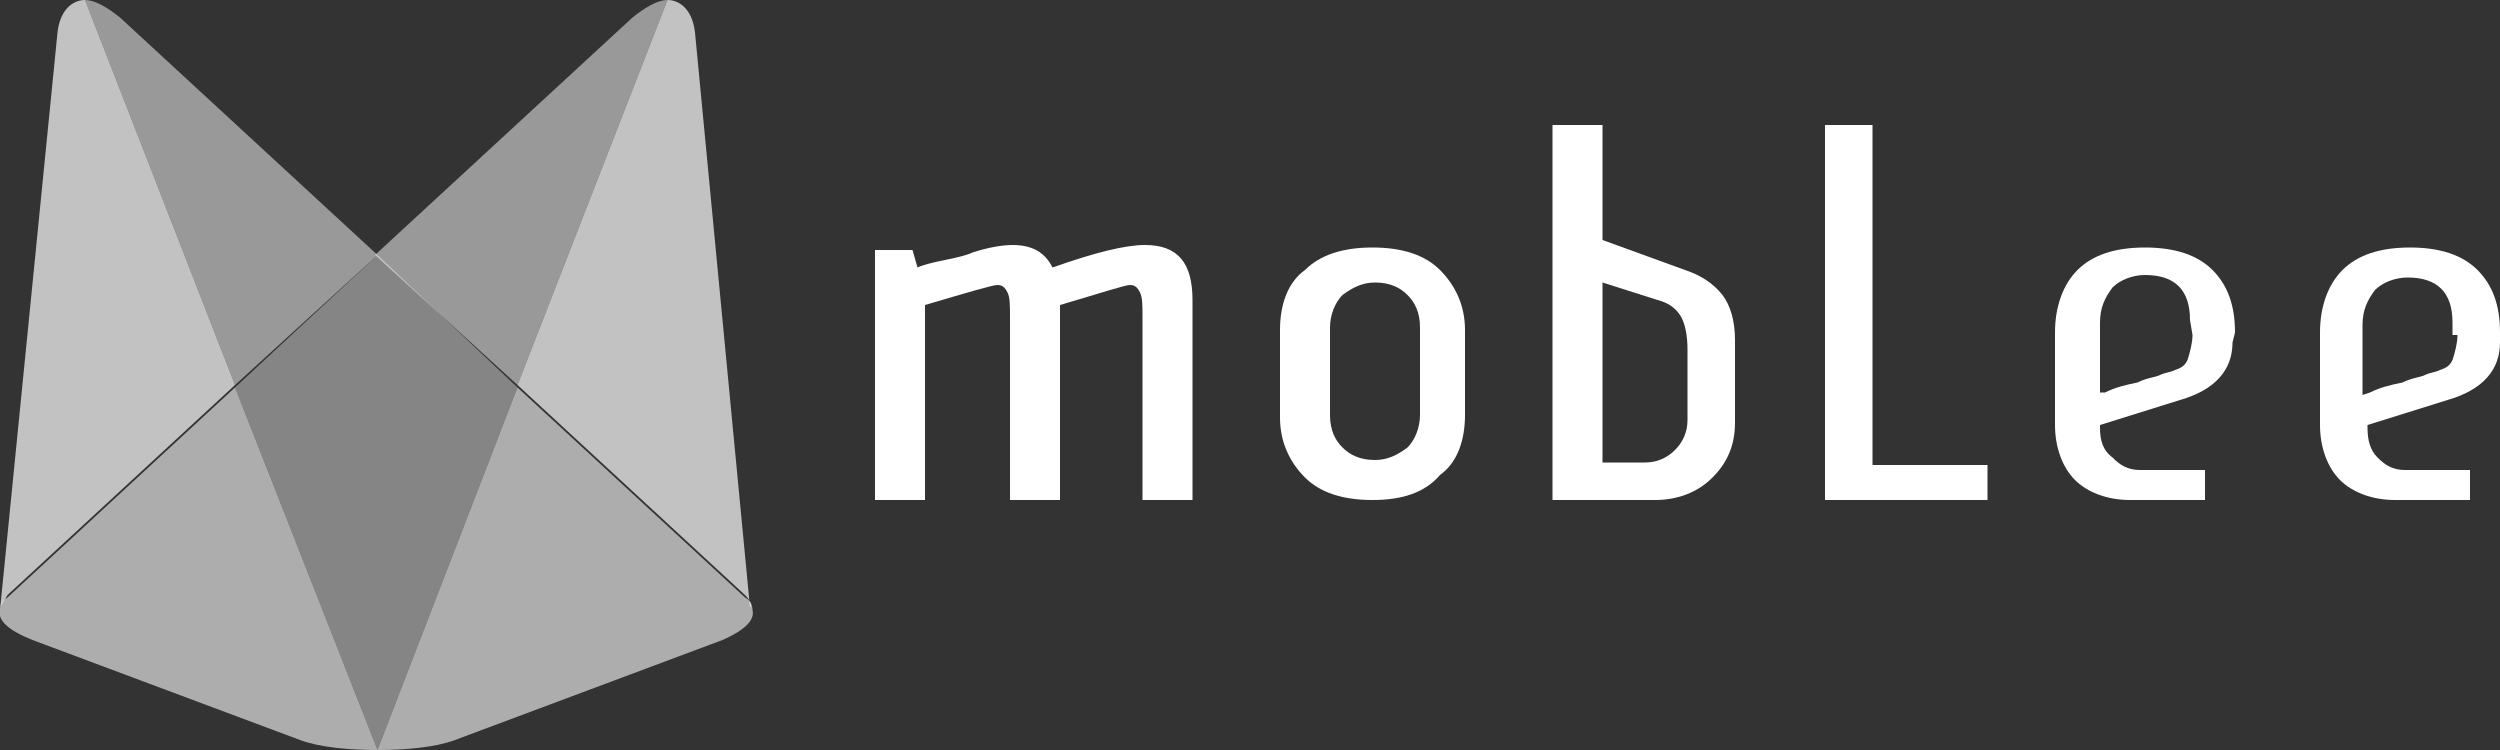 <svg enable-background="new 0 0 100 30" viewBox="0 0 100 30" xmlns="http://www.w3.org/2000/svg"><rect x="0" y="0" width="100" height="30" fill="#333333" stroke="none"/><g fill="#fff"><path d="m3.4 0c.4 0 .9.3 1.4.7l10.3 9.5-5.7 5.2z" opacity=".5"/><path d="m15.1 10.2-5.7 5.3 5.7 14.5 5.6-14.5z" opacity=".4"/><path d="m0 24.4c0-.2.1-.4.3-.5l9.1-8.4 5.7 14.5c-1.1 0-2.3-.1-3.1-.4l-10.7-4c-1-.4-1.4-.8-1.3-1.2z" opacity=".6"/><path d="m.3 23.8 9.1-8.4-6-15.4c-.5 0-1 .4-1.1 1.3l-2.3 23.1c0-.2.2-.4.3-.6z" opacity=".7"/><path d="m26.7 0c-.4 0-.9.3-1.4.7l-10.3 9.5 5.7 5.2z" opacity=".5"/><path d="m30.1 24.4c0-.2-.1-.4-.3-.5l-9.1-8.4-5.6 14.5c1.1 0 2.3-.1 3.1-.4l10.7-4c.9-.4 1.3-.8 1.2-1.2z" opacity=".6"/><path d="m29.8 23.8-9.1-8.4 6-15.4c.5 0 1 .4 1.1 1.3l2.2 23c.1-.1 0-.3-.2-.5z" opacity=".7"/><path d="m42.1 10.7c1.7-.6 2.9-.9 3.7-.9 1.3 0 1.9.7 1.9 2.2v8h-2v-7.3c0-.5 0-.8-.1-1s-.2-.3-.4-.3-1.1.3-2.8.8v7.8h-2v-7.3c0-.5 0-.8-.1-1s-.2-.3-.4-.3-1.2.3-2.9.8v7.8h-2v-10h1.5l.2.7c.2-.1.6-.2 1.1-.3s.9-.2 1.1-.3c.6-.2 1.2-.3 1.6-.3.8 0 1.3.3 1.6.9z"/><path d="m58.6 16.6c0 1-.3 1.9-1 2.4-.6.7-1.5 1-2.7 1s-2.1-.3-2.7-.9-1-1.4-1-2.4v-3.5c0-1 .3-1.9 1-2.4.6-.6 1.5-.9 2.7-.9s2.1.3 2.7.9 1 1.4 1 2.4zm-5.4 0c0 .6.2 1 .5 1.3s.7.5 1.3.5c.5 0 .9-.2 1.3-.5.3-.3.5-.8.5-1.3v-3.5c0-.6-.2-1-.5-1.3s-.7-.5-1.3-.5c-.5 0-.9.2-1.3.5-.3.3-.5.8-.5 1.3z"/><path d="m69.4 13.6v3.3c0 .9-.3 1.6-.9 2.2s-1.4.9-2.3.9h-4.1v-15h2v4.6l3.3 1.2c.6.2 1.1.5 1.5 1 .3.4.5 1 .5 1.8zm-5.3 4.9h1.7c.5 0 .9-.2 1.2-.5s.5-.7.5-1.2v-2.8c0-.6-.1-1.1-.3-1.4s-.5-.5-.9-.6l-2.2-.7z"/><path d="m73 5v15h6.5v-1.4h-4.6v-13.6z"/><path d="m89.4 13.3c0-1.1-.3-1.9-.9-2.5s-1.5-.9-2.7-.9-2.1.3-2.7.9-.9 1.5-.9 2.5v3.7c0 .9.3 1.7.8 2.2s1.3.8 2.2.8h3v-1.2h-2.6c-.5 0-.8-.2-1.1-.5-.4-.3-.5-.7-.5-1.2v-.1l3.2-1c1.4-.4 2.1-1.2 2.1-2.3zm-1.7.1c0 .3-.1.7-.2 1-.1.2-.2.3-.5.4-.2.1-.4.1-.6.2s-.5.1-.9.3c-.5.1-.9.2-1.3.4h-.2v-2.8c0-.6.2-1 .5-1.4.3-.3.8-.5 1.3-.5 1.2 0 1.8.6 1.8 1.8z"/><path d="m100 13.3c0-1.1-.3-1.9-.9-2.5s-1.5-.9-2.7-.9-2.1.3-2.7.9-.9 1.5-.9 2.5v3.7c0 .9.3 1.7.8 2.2s1.3.8 2.2.8h3v-1.2h-2.6c-.5 0-.8-.2-1.1-.5s-.4-.7-.4-1.2v-.1l3.2-1c1.4-.4 2.1-1.2 2.1-2.3zm-1.7.1c0 .3-.1.7-.2 1-.1.2-.2.3-.5.4-.2.1-.4.1-.6.2s-.5.1-.9.3c-.5.1-.9.2-1.3.4l-.3.1v-2.8c0-.6.2-1 .5-1.4.3-.3.8-.5 1.3-.5 1.2 0 1.8.6 1.8 1.8v.5z"/></g></svg>